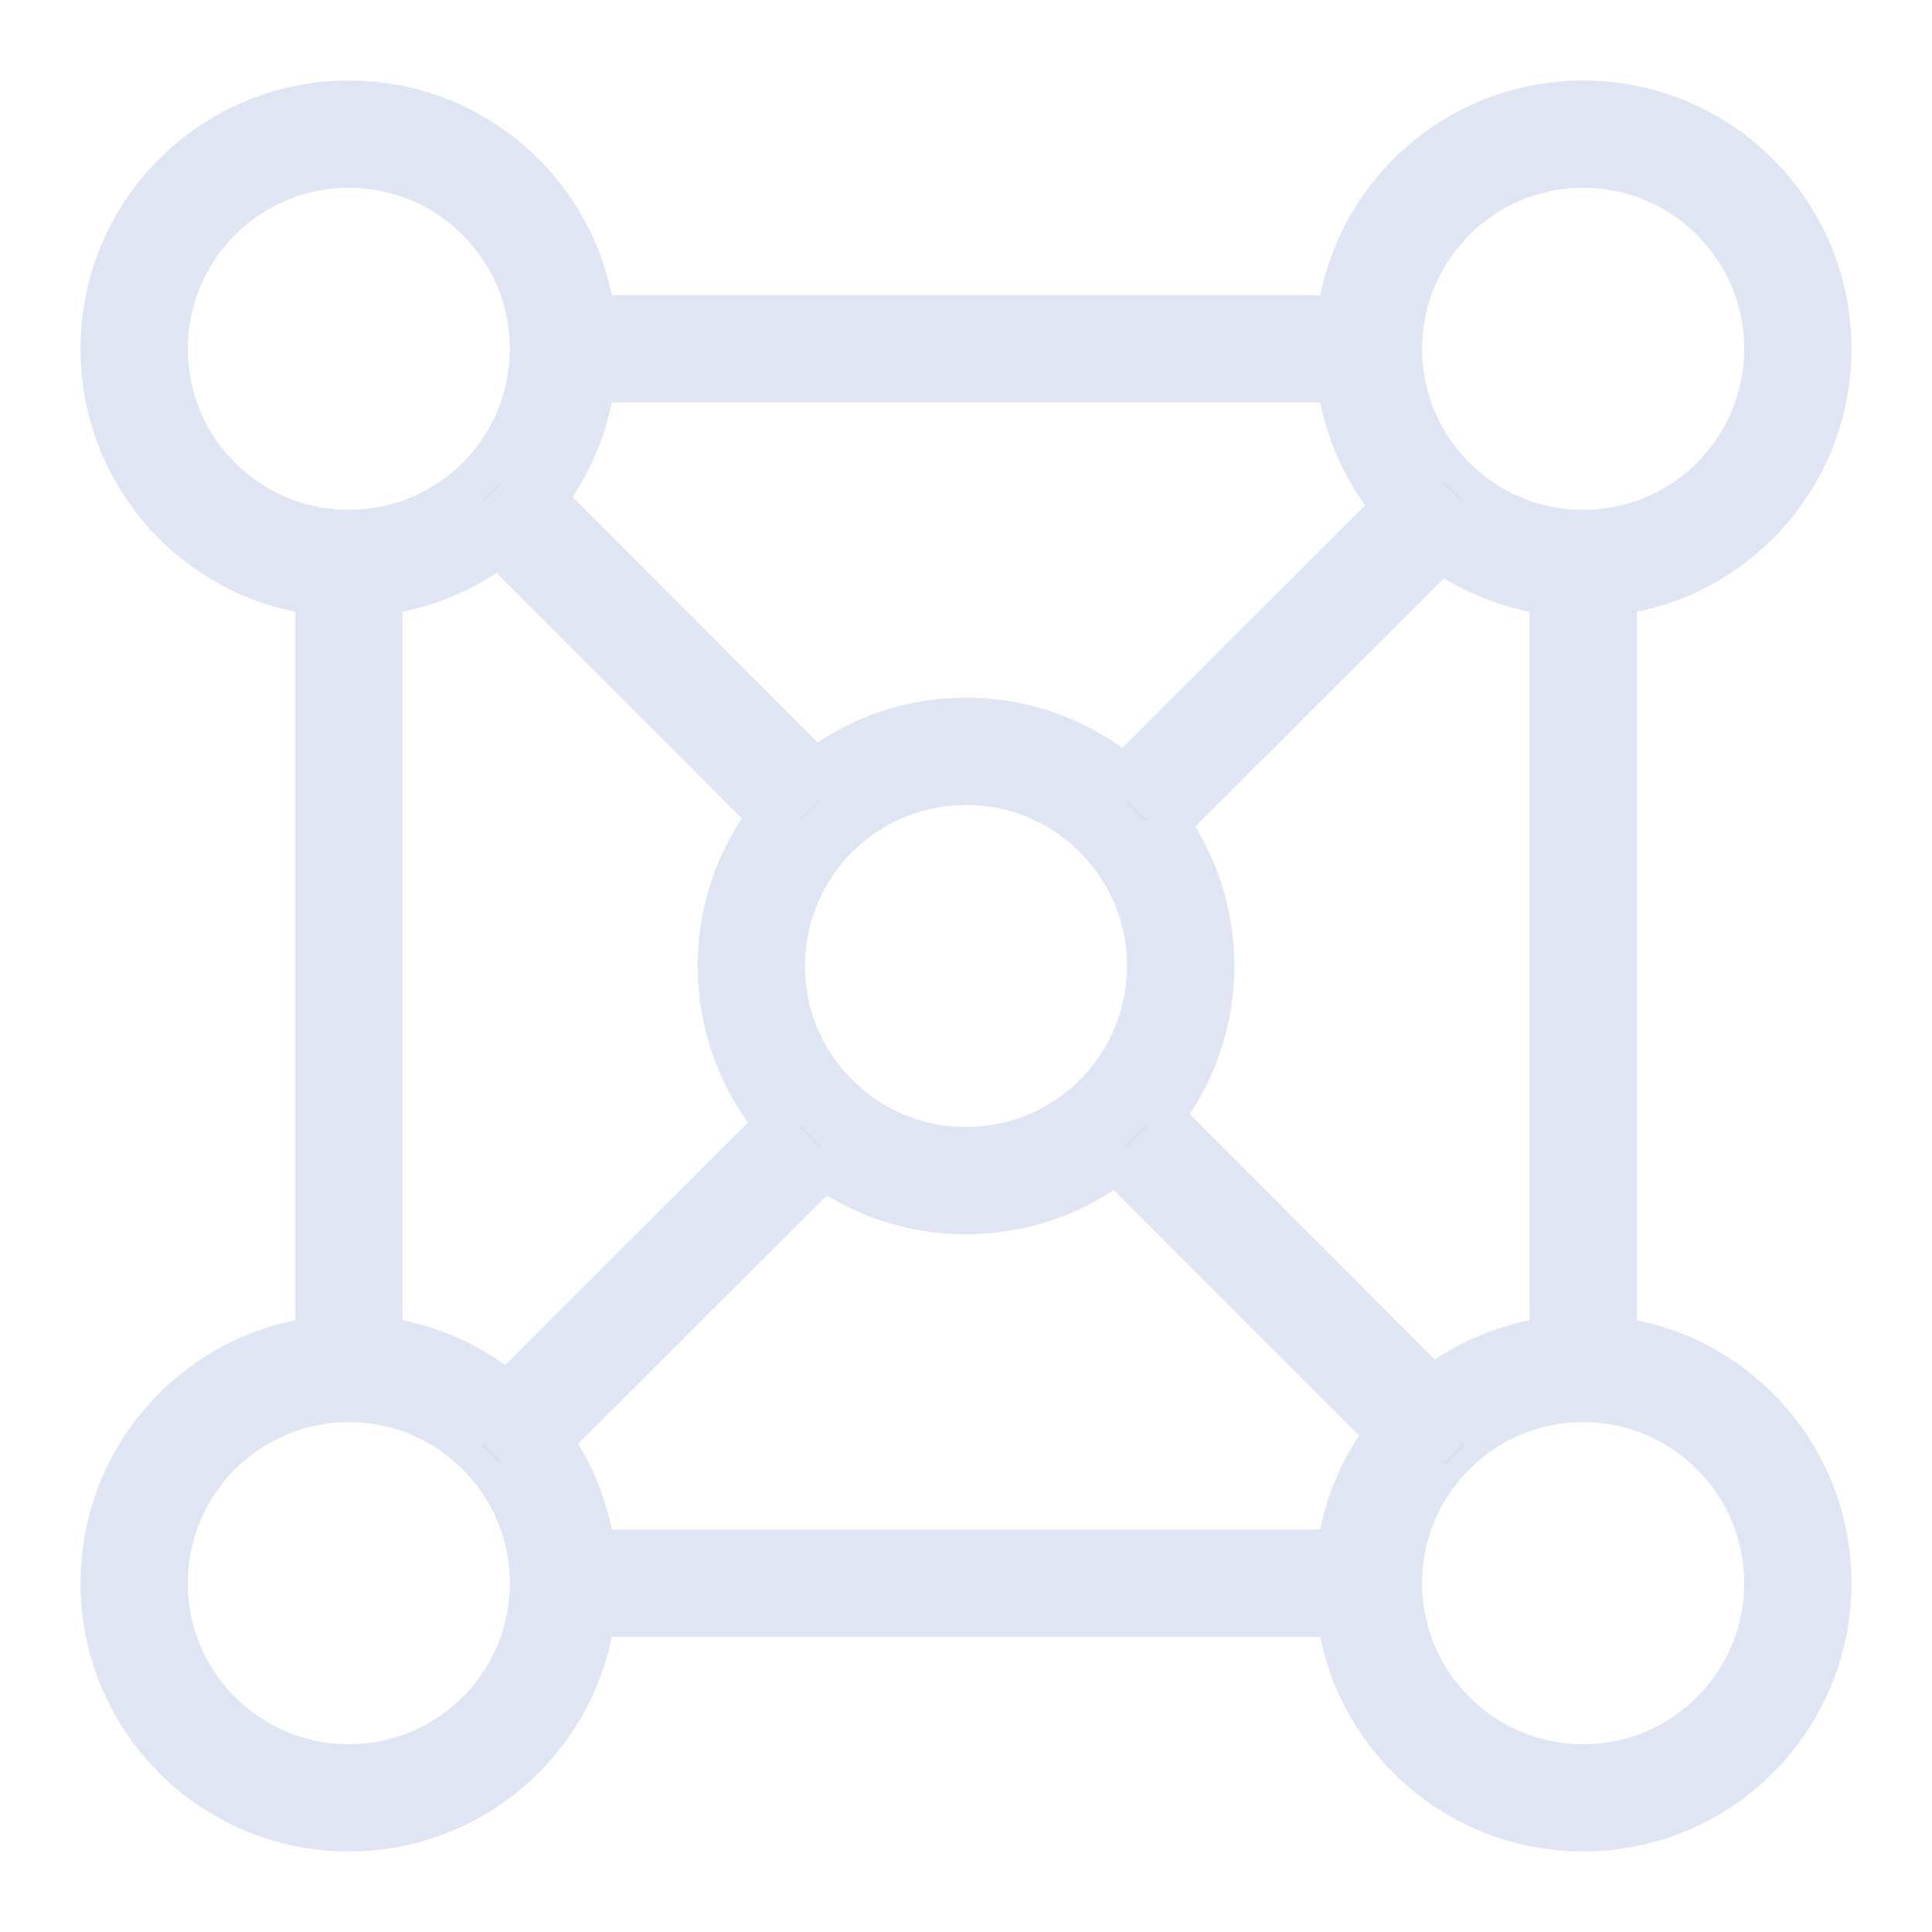 <?xml version="1.0" encoding="UTF-8"?>
<svg width="72px" height="72px" viewBox="0 0 72 72" version="1.1" xmlns="http://www.w3.org/2000/svg" xmlns:xlink="http://www.w3.org/1999/xlink">
    <title>全链技术栈</title>
    <defs>
        <path d="M20.153,13 L51.099,13 M59,20.715 L59,51.17 M51.756,59 L21.127,59 M13,51.325 L13,20.756" id="path-1"></path>
        <path d="M18.333,18.342 L30.175,30.205 L18.333,18.342 Z" id="path-2"></path>
        <path d="M42.333,42.342 L54.175,54.205 L42.333,42.342 Z" id="path-3"></path>
        <path d="M42.333,18.342 L54.175,30.205 L42.333,18.342 Z" id="path-4"></path>
        <path d="M18.333,42.342 L30.175,54.205 L18.333,42.342 Z" id="path-5"></path>
    </defs>
    <g id="全链技术栈" stroke="none" stroke-width="1" fill="none" fill-rule="evenodd">
        <g id="形状">
            <use stroke="#979797" stroke-width="1" xlink:href="#path-1"></use>
            <use stroke="#DFE5F3" stroke-width="4" xlink:href="#path-1"></use>
        </g>
        <circle id="椭圆形备份-2" stroke="#DFE5F3" stroke-width="4" cx="59" cy="13" r="8"></circle>
        <circle id="椭圆形备份-4" stroke="#DFE5F3" stroke-width="4" cx="59" cy="59" r="8"></circle>
        <circle id="椭圆形备份-3" stroke="#DFE5F3" stroke-width="4" cx="13" cy="13" r="8"></circle>
        <circle id="椭圆形备份-5" stroke="#DFE5F3" stroke-width="4" cx="13" cy="59" r="8"></circle>
        <circle id="椭圆形备份-5" stroke="#DFE5F3" stroke-width="4" cx="36" cy="36" r="8"></circle>
        <g id="路径-111">
            <use stroke="#979797" stroke-width="1" xlink:href="#path-2"></use>
            <use stroke="#DFE5F3" stroke-width="4" xlink:href="#path-2"></use>
        </g>
        <g id="路径-111备份">
            <use stroke="#979797" stroke-width="1" xlink:href="#path-3"></use>
            <use stroke="#DFE5F3" stroke-width="4" xlink:href="#path-3"></use>
        </g>
        <g id="路径-111" transform="translate(48.254, 24.274) rotate(-270) translate(-48.254, -24.274) ">
            <use stroke="#979797" stroke-width="1" xlink:href="#path-4"></use>
            <use stroke="#DFE5F3" stroke-width="4" xlink:href="#path-4"></use>
        </g>
        <g id="路径-111备份" transform="translate(24.254, 48.274) rotate(-270) translate(-24.254, -48.274) ">
            <use stroke="#979797" stroke-width="1" xlink:href="#path-5"></use>
            <use stroke="#DFE5F3" stroke-width="4" xlink:href="#path-5"></use>
        </g>
    </g>
</svg>